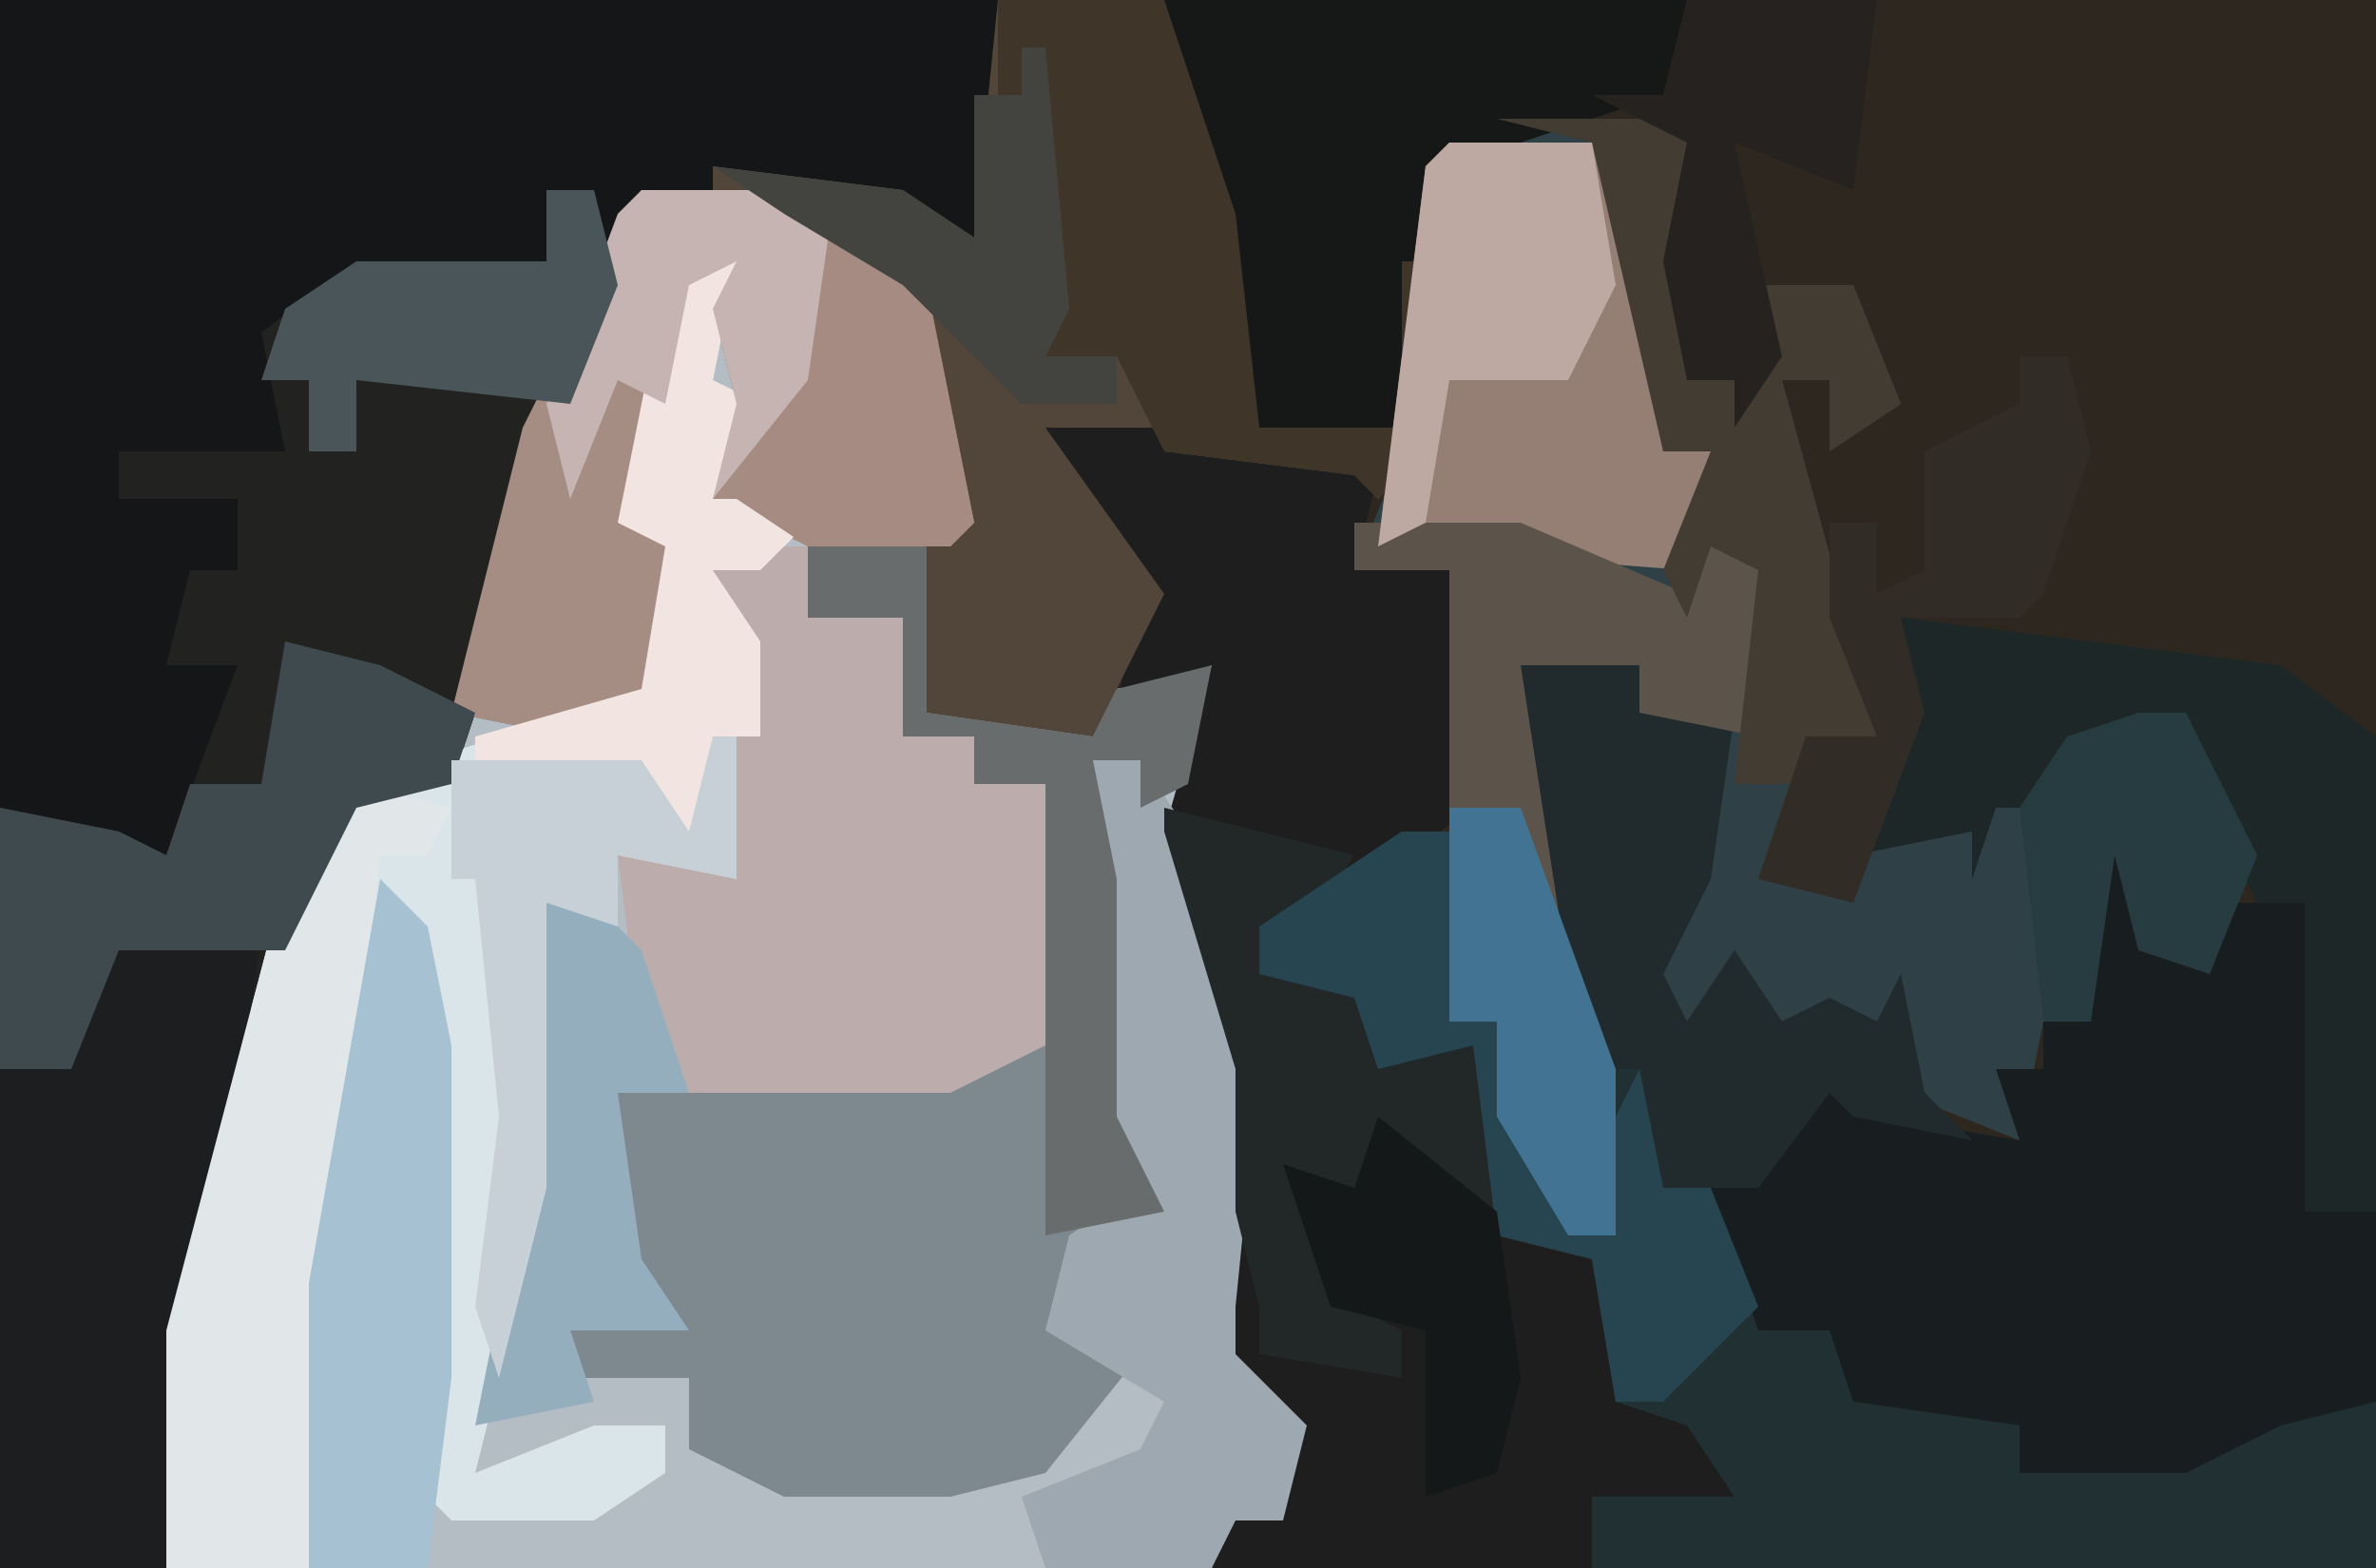 <?xml version="1.0" encoding="UTF-8"?>
<svg version="1.1" xmlns="http://www.w3.org/2000/svg" width="100" height="66">
<path d="M0,0 L100,0 L100,66 L0,66 Z " fill="#2D271F" transform="translate(0,0)"/>
<path d="M0,0 L9,1 L12,4 L14,14 L13,15 L12,22 L19,23 L20,21 L24,20 L23,27 L26,37 L25,47 L25,49 L28,52 L27,56 L25,56 L24,58 L-20,58 L-20,48 L-15,29 L-12,25 L-8,24 L-7,17 L-3,5 Z " fill="#B4BCC4" transform="translate(27,8)"/>
<path d="M0,0 L42,0 L41,10 L35,8 L27,9 L22,21 L20,30 L19,33 L15,34 L12,40 L8,56 L7,66 L0,66 Z " fill="#141617" transform="translate(0,0)"/>
<path d="M0,0 L9,0 L9,5 L8,9 L8,11 L11,10 L11,7 L15,7 L17,12 L14,14 L14,11 L12,11 L15,22 L16,26 L13,26 L12,32 L15,33 L15,31 L21,29 L24,26 L29,25 L32,31 L30,36 L27,35 L26,31 L25,38 L23,38 L22,43 L17,41 L16,38 L11,39 L10,36 L8,39 L6,36 L6,31 L8,31 L10,25 L6,25 L6,23 L1,23 L3,36 L5,40 L5,47 L3,47 L0,42 L0,38 L-2,38 L-2,19 L-6,19 L-4,14 L-3,2 Z " fill="#2F4146" transform="translate(63,5)"/>
<path d="M0,0 L9,1 L12,4 L14,14 L13,15 L12,22 L19,23 L20,21 L24,20 L23,25 L21,26 L21,24 L19,24 L20,29 L20,39 L22,43 L18,45 L17,48 L21,49 L17,54 L13,55 L6,55 L2,53 L2,50 L-3,50 L-3,48 L1,47 L-2,43 L-2,36 L1,38 L7,38 L8,36 L8,38 L17,36 L17,25 L14,25 L14,23 L11,23 L11,18 L7,18 L7,14 L3,13 L4,9 L3,5 L4,3 L2,4 L0,14 L1,15 L1,21 L-3,23 L-8,22 L-5,10 Z " fill="#7E888F" transform="translate(27,8)"/>
<path d="M0,0 L2,0 L3,4 L-1,13 L-3,22 L-4,25 L-8,26 L-11,32 L-15,48 L-16,58 L-23,58 L-23,26 L-18,27 L-16,28 L-13,20 L-16,20 L-15,16 L-13,16 L-13,13 L-18,13 L-18,11 L-11,11 L-12,6 L-8,3 L0,3 Z " fill="#222221" transform="translate(23,8)"/>
<path d="M0,0 L8,0 L8,1 L15,3 L14,7 L18,7 L19,17 L12,22 L10,22 L10,24 L15,25 L19,27 L20,35 L24,36 L25,42 L29,43 L31,47 L24,46 L24,49 L8,49 L9,46 L11,47 L10,42 L7,38 L9,38 L9,28 L6,18 L8,11 L4,13 L5,7 L0,1 Z " fill="#1D1E1D" transform="translate(43,17)"/>
<path d="M0,0 L5,0 L5,2 L9,2 L8,9 L6,13 L7,15 L9,12 L11,15 L13,14 L15,15 L16,13 L17,18 L19,20 L14,19 L13,18 L10,22 L8,22 L10,28 L13,28 L14,30 L23,31 L21,32 L21,34 L28,33 L32,31 L34,30 L36,31 L36,38 L3,38 L3,35 L9,35 L7,32 L4,31 L3,25 L-1,24 L-2,16 L-6,17 L-7,14 L-11,13 L-11,11 L-5,7 L-3,7 L-3,15 L-1,15 L2,24 L4,24 L2,15 L0,10 Z " fill="#213032" transform="translate(64,28)"/>
<path d="M0,0 L2,0 L1,5 L3,6 L1,10 L6,10 L3,13 L1,13 L3,16 L2,26 L-3,25 L-3,28 L-6,27 L-6,39 L-9,51 L-4,49 L-1,49 L-1,51 L-4,53 L-10,53 L-11,52 L-11,33 L-12,28 L-14,35 L-16,55 L-22,55 L-22,45 L-17,26 L-14,22 L-2,18 L-1,12 L-3,11 L-1,1 Z " fill="#DAE5EA" transform="translate(29,11)"/>
<path d="M0,0 L3,4 L4,5 L5,3 L8,3 L8,13 L10,14 L8,14 L8,16 L11,16 L11,24 L7,25 L3,27 L-4,27 L-4,25 L-11,24 L-12,21 L-15,21 L-17,15 L-14,13 L-12,10 L-10,12 L-4,13 L-5,10 L-3,10 L-3,8 L-1,8 L-1,1 Z " fill="#181E20" transform="translate(89,35)"/>
<path d="M0,0 L7,0 L10,9 L11,18 L17,18 L17,11 L18,11 L18,19 L16,21 L15,20 L7,19 L7,18 L2,18 L7,25 L4,31 L-3,30 L-3,23 L-2,20 L-5,11 L-12,8 L-12,7 L-4,8 L-1,10 Z " fill="#514639" transform="translate(42,0)"/>
<path d="M0,0 L2,0 L2,3 L6,3 L6,8 L9,8 L9,10 L13,9 L13,19 L12,21 L8,23 L-3,23 L-5,21 L-6,13 L-1,14 L-1,4 L-2,1 Z " fill="#BCACAC" transform="translate(32,23)"/>
<path d="M0,0 L9,1 L12,4 L14,14 L13,15 L7,15 L3,13 L4,9 L3,5 L4,3 L2,4 L0,14 L1,15 L1,21 L-3,23 L-8,22 L-5,10 Z " fill="#A58D84" transform="translate(27,8)"/>
<path d="M0,0 L6,0 L5,8 L3,17 L2,27 L-5,27 L-5,6 L-2,5 Z " fill="#1C1E20" transform="translate(5,39)"/>
<path d="M0,0 L22,0 L21,4 L12,7 L10,18 L4,18 L1,4 Z " fill="#161818" transform="translate(49,0)"/>
<path d="M0,0 L2,0 L4,3 L7,13 L6,23 L6,25 L9,28 L8,32 L6,32 L5,34 L-2,34 L-3,31 L2,29 L3,27 L-2,24 L-1,20 L2,18 L0,16 Z " fill="#9DA8B0" transform="translate(46,32)"/>
<path d="M0,0 L16,2 L20,5 L20,25 L17,25 L17,12 L15,12 L12,6 L12,4 L7,5 L6,8 L4,8 L3,11 L3,9 L-2,10 L0,2 Z " fill="#1D2728" transform="translate(80,26)"/>
<path d="M0,0 L5,0 L5,2 L9,2 L8,9 L6,13 L7,15 L9,12 L11,15 L13,14 L15,15 L16,13 L17,18 L19,20 L14,19 L13,18 L10,22 L6,22 L5,17 L3,17 L0,10 Z " fill="#212B2D" transform="translate(64,28)"/>
<path d="M0,0 L4,1 L3,3 L1,3 L0,13 L-2,33 L-8,33 L-8,23 L-3,4 Z " fill="#E1E6E9" transform="translate(15,33)"/>
<path d="M0,0 L6,0 L8,4 L9,13 L11,13 L10,18 L-3,17 L-1,1 Z " fill="#957F75" transform="translate(61,6)"/>
<path d="M0,0 L7,0 L14,3 L15,1 L18,2 L17,9 L12,8 L12,6 L7,6 L9,19 L11,23 L11,30 L9,30 L6,25 L6,21 L4,21 L4,2 L0,2 Z " fill="#5C544B" transform="translate(57,22)"/>
<path d="M0,0 L7,0 L10,9 L11,18 L17,18 L17,11 L18,11 L18,19 L16,21 L15,20 L7,19 L5,15 L2,15 L2,8 L0,4 Z " fill="#3F3528" transform="translate(42,0)"/>
<path d="M0,0 L4,1 L8,3 L7,6 L3,7 L0,13 L-7,13 L-9,18 L-12,18 L-12,7 L-7,8 L-5,9 L-4,6 L-1,6 Z " fill="#3F4A4E" transform="translate(12,27)"/>
<path d="M0,0 L2,2 L3,7 L3,21 L2,29 L-3,29 L-3,17 Z " fill="#A6C2D2" transform="translate(16,37)"/>
<path d="M0,0 L8,2 L6,5 L4,5 L4,7 L9,8 L13,10 L14,17 L9,16 L7,17 L8,21 L10,22 L10,24 L4,23 L4,21 L3,17 L3,11 L0,1 Z " fill="#222828" transform="translate(49,34)"/>
<path d="M0,0 L9,0 L9,5 L8,9 L8,11 L11,10 L11,7 L15,7 L17,12 L14,14 L14,11 L12,11 L15,22 L16,26 L13,26 L13,28 L10,28 L11,19 L9,18 L8,21 L7,19 L9,14 L7,14 L4,1 Z " fill="#423C33" transform="translate(63,5)"/>
<path d="M0,0 L2,0 L2,8 L4,8 L7,17 L9,17 L8,14 L10,10 L11,15 L13,15 L15,20 L11,24 L9,24 L8,18 L4,17 L3,9 L-1,10 L-2,7 L-6,6 L-6,4 Z " fill="#274550" transform="translate(59,35)"/>
<path d="M0,0 L2,0 L1,5 L3,6 L1,10 L6,10 L3,13 L1,13 L3,16 L3,20 L1,20 L1,25 L-2,23 L-2,21 L-9,22 L-9,20 L-2,18 L-1,12 L-3,11 L-1,1 Z " fill="#F1E4E1" transform="translate(29,11)"/>
<path d="M0,0 Z M-1,1 Z M-3,2 L-1,2 L0,6 L-2,12 L-3,13 L-8,13 L-7,17 L-10,25 L-14,24 L-12,18 L-9,18 L-11,13 L-11,9 L-9,9 L-9,12 L-7,11 L-7,6 L-3,4 Z " fill="#312C25" transform="translate(88,13)"/>
<path d="M0,0 L5,0 L5,7 L12,8 L13,6 L17,5 L16,10 L14,11 L14,9 L12,9 L13,14 L13,24 L15,28 L10,29 L10,10 L7,10 L7,8 L4,8 L4,3 L0,3 Z " fill="#696C6C" transform="translate(34,23)"/>
<path d="M0,0 L5,5 L7,11 L4,11 L5,18 L7,21 L2,21 L3,24 L-2,25 L0,15 Z " fill="#94AEBE" transform="translate(22,35)"/>
<path d="M0,0 L8,0 L7,8 L2,6 L4,15 L2,18 L2,16 L0,16 L-1,11 L0,6 L-4,4 L-1,4 Z " fill="#252220" transform="translate(71,0)"/>
<path d="M0,0 L6,0 L7,6 L5,10 L0,10 L-1,16 L-3,17 L-1,1 Z " fill="#BDA9A2" transform="translate(61,6)"/>
<path d="M0,0 L4,3 L6,13 L5,14 L-1,14 L-4,12 L-2,7 Z " fill="#A58B82" transform="translate(35,9)"/>
<path d="M0,0 L6,0 L8,1 L7,8 L3,13 L4,9 L3,5 L4,3 L2,4 L1,9 L-1,8 L-3,13 L-4,9 L-1,1 Z " fill="#C5B4B1" transform="translate(27,8)"/>
<path d="M0,0 L2,0 L3,4 L1,9 L-8,8 L-8,11 L-10,11 L-10,8 L-12,8 L-11,5 L-8,3 L0,3 Z " fill="#495559" transform="translate(23,8)"/>
<path d="M0,0 L1,0 L1,6 L-4,5 L-4,8 L-7,7 L-7,19 L-9,27 L-10,24 L-9,16 L-10,6 L-11,6 L-11,1 L-3,1 L-1,4 Z " fill="#C8D0D7" transform="translate(30,31)"/>
<path d="M0,0 L5,4 L6,11 L5,15 L2,16 L2,9 L-2,8 L-4,2 L-1,3 Z " fill="#151819" transform="translate(58,47)"/>
<path d="M0,0 L2,0 L5,6 L3,11 L0,10 L-1,6 L-2,13 L-4,13 L-5,4 L-3,1 Z " fill="#263C40" transform="translate(90,30)"/>
<path d="M0,0 L1,0 L2,11 L1,13 L4,13 L4,15 L0,15 L-5,10 L-10,7 L-13,5 L-5,6 L-2,8 L-2,2 L0,2 Z " fill="#434440" transform="translate(43,2)"/>
<path d="M0,0 L3,0 L7,11 L7,18 L5,18 L2,13 L2,9 L0,9 Z " fill="#437392" transform="translate(61,34)"/>
</svg>
